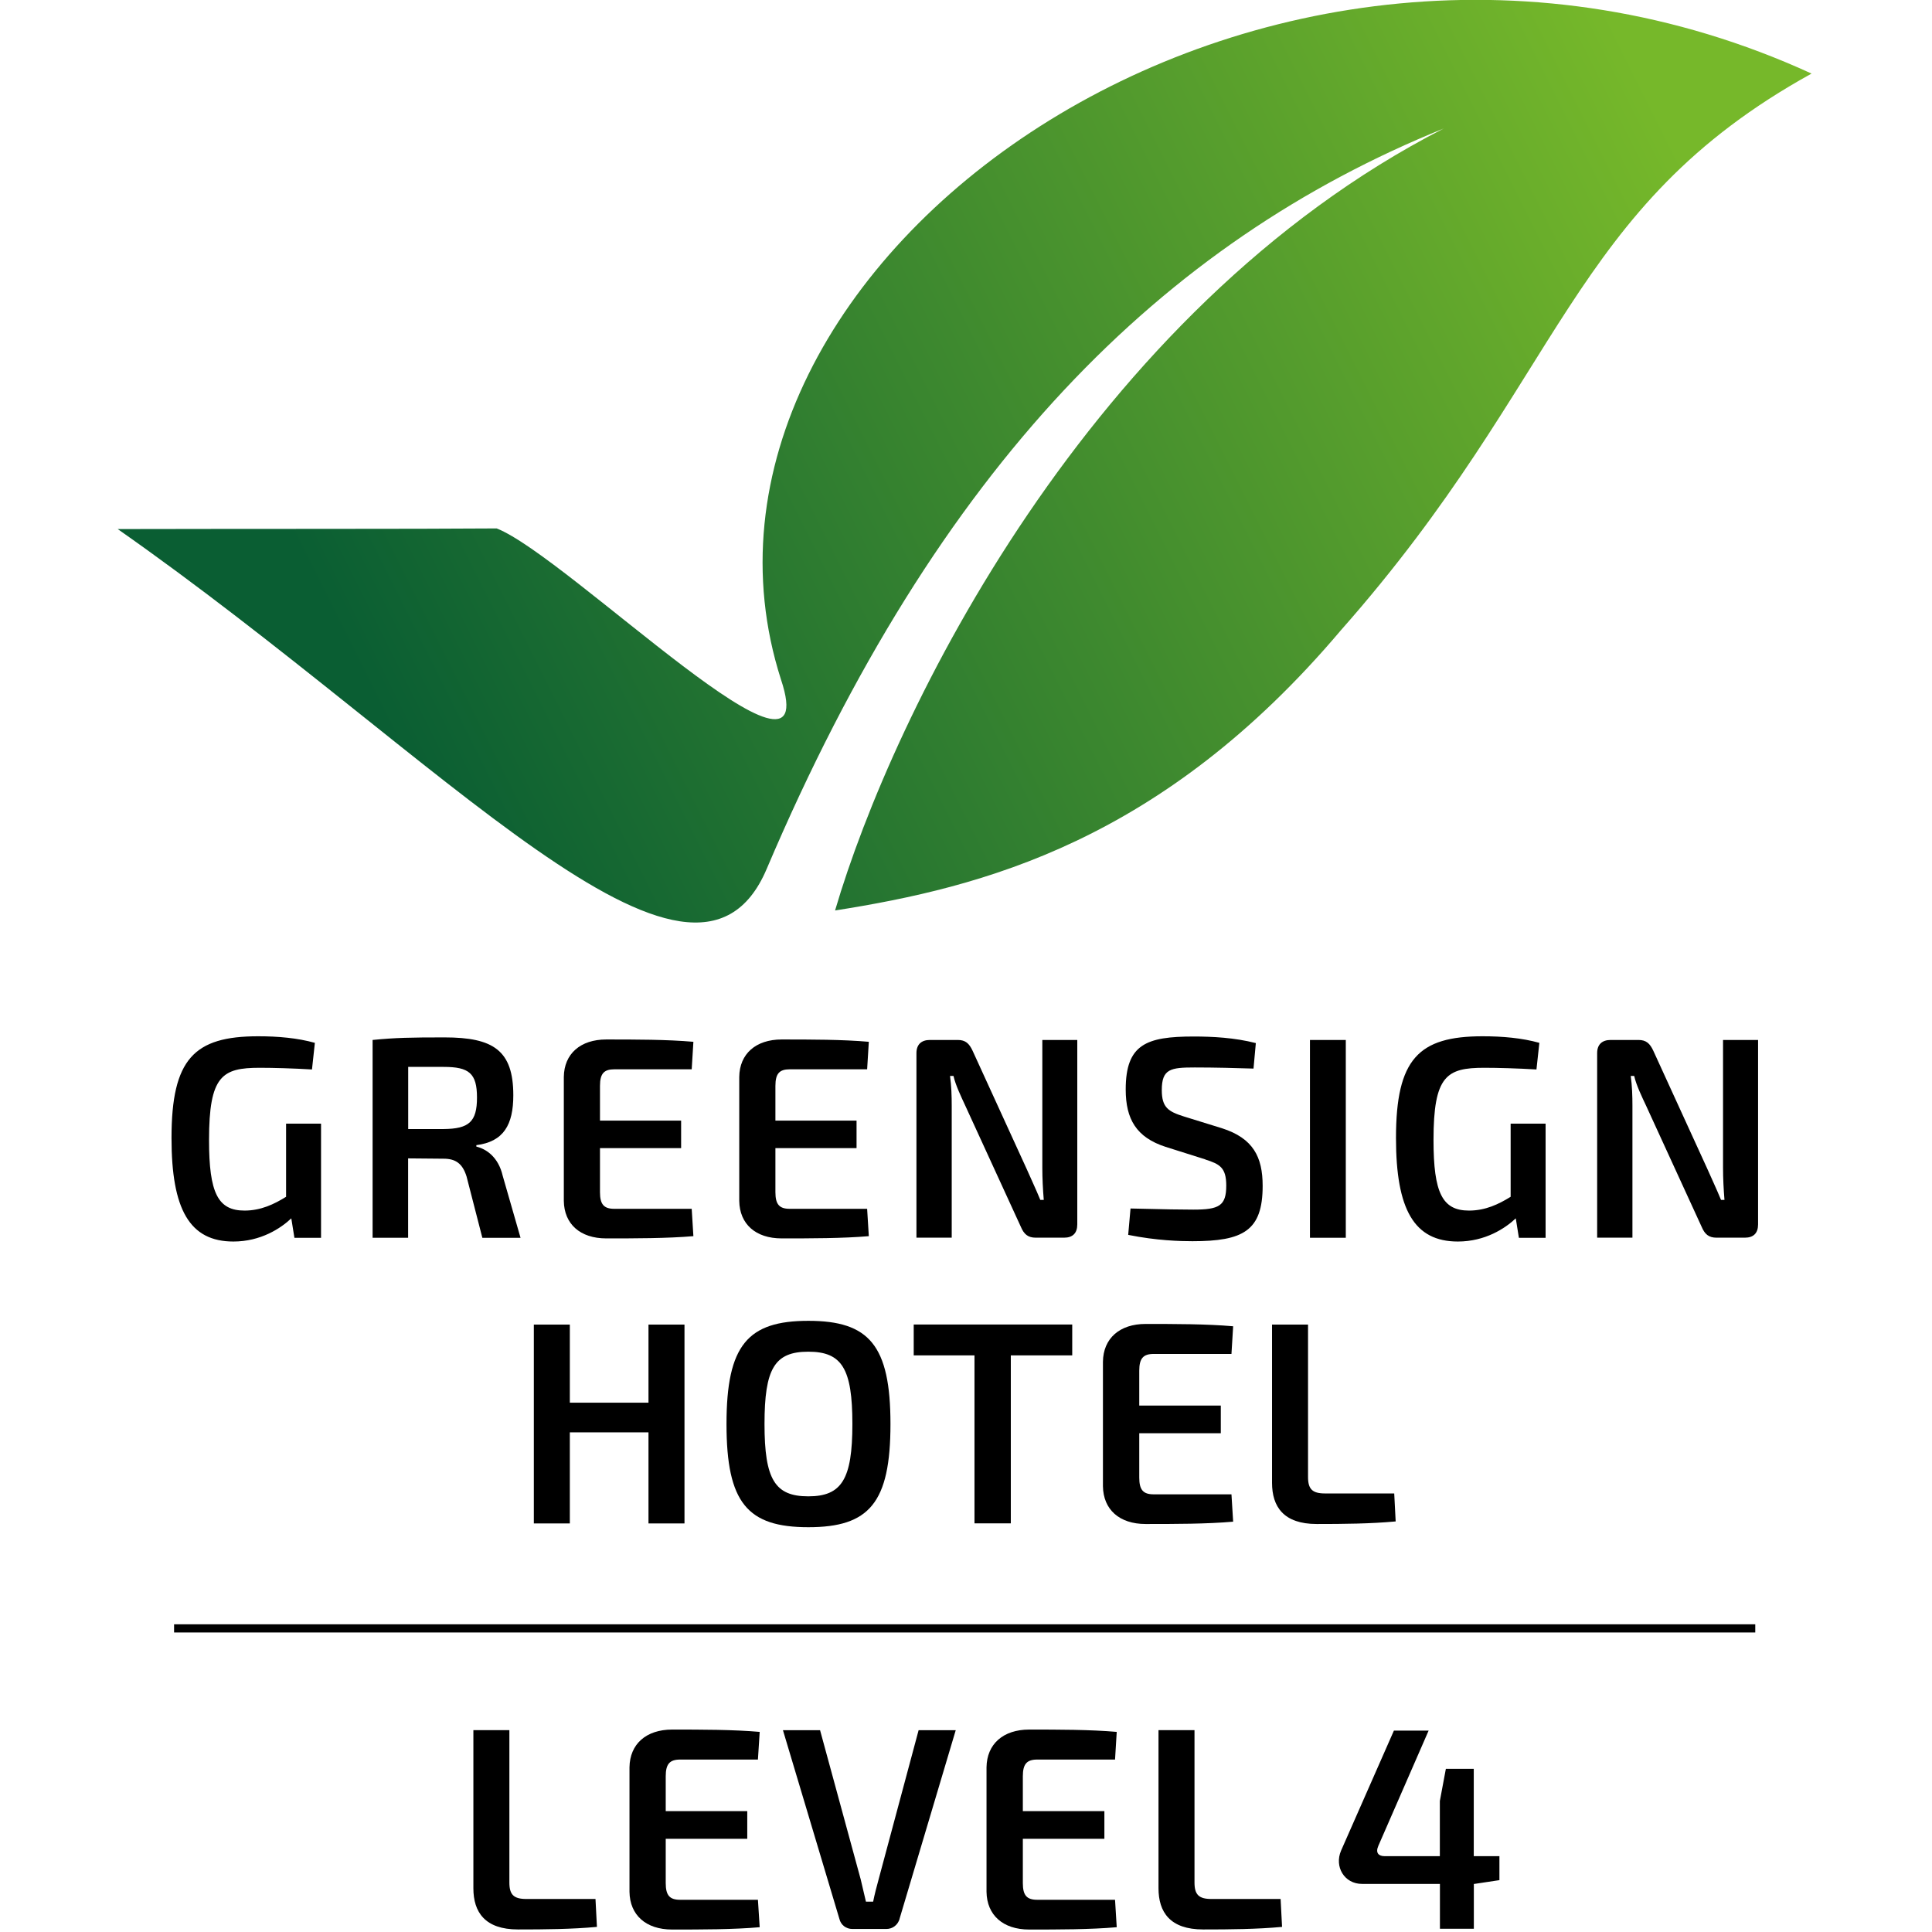 <svg width="100%" height="100%" viewBox="0 0 80 80" version="1.1" xmlns="http://www.w3.org/2000/svg" xmlns:xlink="http://www.w3.org/1999/xlink" xml:space="preserve" xmlns:serif="http://www.serif.com/" style="fill-rule:evenodd;clip-rule:evenodd;stroke-linejoin:round;stroke-miterlimit:2;">
    <g transform="matrix(0.332,0,0,0.332,-7.204,-5.104)">
        <g>
            <g>
                <path d="M85.23,250.17C85.23,251.68 85.77,252.22 87.35,252.22L95.97,252.22L96.15,255.7C93.02,255.99 89.65,256.02 86.31,256.02C82.18,256.02 80.74,253.86 80.74,250.88L80.74,231.16L85.23,231.16L85.23,250.17Z" style="fill-rule:nonzero;"/>
                <path d="M116.23,252.33L116.45,255.74C113.18,256.03 109.16,256.03 105.53,256.03C102.26,256.03 100.25,254.23 100.21,251.32L100.21,235.8C100.25,232.89 102.29,231.09 105.53,231.09C109.16,231.09 113.18,231.09 116.45,231.38L116.23,234.83L106.53,234.83C105.24,234.83 104.73,235.37 104.73,236.91L104.73,241.26L114.9,241.26L114.9,244.71L104.73,244.71L104.73,250.24C104.73,251.78 105.23,252.32 106.53,252.32L116.23,252.32L116.23,252.33Z" style="fill-rule:nonzero;"/>
                <path d="M133.9,254.7C133.68,255.45 133.04,255.96 132.25,255.96L128.01,255.96C127.22,255.96 126.57,255.46 126.39,254.7L119.35,231.17L123.98,231.17L129.05,249.78L129.7,252.55L130.6,252.55C130.78,251.65 131.03,250.68 131.28,249.78L136.27,231.17L140.9,231.17L133.89,254.7L133.9,254.7Z" style="fill-rule:nonzero;"/>
                <path d="M160.77,252.33L160.98,255.74C157.71,256.03 153.69,256.03 150.06,256.03C146.79,256.03 144.78,254.23 144.74,251.32L144.74,235.8C144.78,232.89 146.82,231.09 150.06,231.09C153.69,231.09 157.71,231.09 160.98,231.38L160.77,234.83L151.07,234.83C149.78,234.83 149.27,235.37 149.27,236.91L149.27,241.26L159.44,241.26L159.44,244.71L149.27,244.71L149.27,250.24C149.27,251.78 149.77,252.32 151.07,252.32L160.77,252.32L160.77,252.33Z" style="fill-rule:nonzero;"/>
                <path d="M170.68,250.17C170.68,251.68 171.22,252.22 172.8,252.22L181.42,252.22L181.6,255.7C178.47,255.99 175.1,256.02 171.76,256.02C167.63,256.02 166.19,253.86 166.19,250.88L166.19,231.16L170.68,231.16L170.68,250.17Z" style="fill-rule:nonzero;"/>
            </g>
            <path d="M208.71,246.86L208.71,249.87L205.59,250.34L205.52,250.34L205.52,255.93L201.29,255.93L201.29,250.34L191.58,250.34C189.36,250.34 188.1,248.19 188.96,246.19L195.55,231.22L199.88,231.22L193.61,245.59C193.22,246.48 193.65,246.88 194.4,246.88L201.28,246.88L201.28,240L202.03,235.99L205.51,235.99L205.51,246.88L208.7,246.88L208.71,246.86Z" style="fill-rule:nonzero;"/>
        </g>
        <rect x="43.41" y="217.96" width="197.21" height="1.02"/>
        <g>
            <g>
                <path d="M119.1,100.11C124.84,117.24 92.6,84.81 83.65,81.28C73.52,81.36 52.25,81.32 36.38,81.36C76.92,109.75 108.1,145.46 117.32,123.75C138.71,73.43 166.69,45.59 201.76,31.4C157.54,54.07 133.07,104.36 125.85,128.93C144.2,126.04 166.65,120.34 188.93,93.99C216.85,62.4 217.25,41.34 247.64,24.55C178.97,-6.92 102.53,48.37 119.1,100.11Z" style="fill:url(#_Linear1);fill-rule:nonzero;"/>
                <g>
                    <path d="M61.74,155.52L57.38,155.52L57.38,164.64C55.88,165.57 54.23,166.36 52.2,166.36C48.88,166.36 47.77,164.18 47.77,157.56C47.77,149.52 49.41,148.55 54.1,148.55C55.78,148.55 58.28,148.62 60.61,148.76L60.97,145.44C58.79,144.83 56.36,144.62 53.89,144.62C45.92,144.62 43.09,147.44 43.09,157.31C43.09,166.21 45.34,170.22 50.81,170.22C54.21,170.22 56.71,168.58 58.03,167.33L58.42,169.76L61.74,169.76L61.74,155.52ZM86.62,169.75L84.4,162.03C83.86,159.67 82.33,158.67 81.11,158.38L81.11,158.2C84.51,157.77 85.72,155.66 85.72,151.98C85.72,146.37 83.22,144.76 77.14,144.76C72.92,144.76 70.99,144.8 68.17,145.08L68.17,169.75L72.6,169.75L72.6,159.85L77.03,159.89C78.53,159.89 79.39,160.5 79.89,162.11L81.86,169.76L86.61,169.76L86.62,169.75ZM72.61,156.2L72.61,148.44L77.04,148.44C80.19,148.44 81.19,149.23 81.19,152.26C81.19,155.29 80.19,156.16 77.04,156.19L72.61,156.19L72.61,156.2ZM107.97,166.14L98.32,166.14C97.03,166.14 96.53,165.6 96.53,164.07L96.53,158.57L106.65,158.57L106.65,155.14L96.53,155.14L96.53,150.81C96.53,149.27 97.03,148.74 98.32,148.74L107.97,148.74L108.18,145.31C104.93,145.02 100.92,145.02 97.31,145.02C94.09,145.02 92.05,146.81 92.02,149.7L92.02,165.15C92.06,168.04 94.06,169.83 97.31,169.83C100.92,169.83 104.92,169.83 108.18,169.55L107.97,166.15L107.97,166.14ZM129.85,166.14L120.2,166.14C118.91,166.14 118.41,165.6 118.41,164.07L118.41,158.57L128.53,158.57L128.53,155.14L118.41,155.14L118.41,150.81C118.41,149.27 118.91,148.74 120.2,148.74L129.85,148.74L130.06,145.31C126.81,145.02 122.8,145.02 119.19,145.02C115.97,145.02 113.93,146.81 113.9,149.7L113.9,165.15C113.94,168.04 115.94,169.83 119.19,169.83C122.8,169.83 126.81,169.83 130.06,169.55L129.85,166.15L129.85,166.14ZM156.06,145.08L151.7,145.08L151.7,161.03C151.7,162.35 151.77,163.67 151.88,165.03L151.45,165.03C150.91,163.71 150.2,162.21 149.73,161.13L143.01,146.44C142.58,145.51 142.11,145.08 141.15,145.08L137.68,145.08C136.61,145.08 136,145.65 136,146.72L136,169.74L140.4,169.74L140.4,153.29C140.4,152.08 140.36,150.82 140.19,149.57L140.62,149.57C140.87,150.71 141.62,152.25 142.08,153.25L149.02,168.38C149.41,169.31 149.91,169.74 150.88,169.74L154.42,169.74C155.49,169.74 156.06,169.17 156.06,168.09L156.06,145.07L156.06,145.08Z" style="fill-rule:nonzero;"/>
                    <path d="M172.03,159.99C173.82,160.56 174.64,160.99 174.64,163.24C174.64,165.78 173.74,166.24 170.53,166.24C168.82,166.24 167.39,166.21 162.7,166.1L162.41,169.39C165.99,170.11 168.92,170.18 170.42,170.18C176.75,170.18 179.18,168.89 179.18,163.28C179.18,159.67 178,157.34 174.1,156.09L169.35,154.62C167.42,154.01 166.6,153.51 166.6,151.33C166.6,148.68 167.71,148.51 170.71,148.51C173.14,148.51 176,148.58 178.04,148.65L178.33,145.47C175.68,144.79 172.93,144.65 170.57,144.65C164.67,144.65 162.1,145.62 162.1,151.26C162.1,154.94 163.42,157.23 167.07,158.41L172.04,159.98L172.03,159.99ZM189.55,169.75L189.55,145.08L185.08,145.08L185.08,169.75L189.55,169.75ZM214.47,155.52L210.11,155.52L210.11,164.64C208.61,165.57 206.96,166.36 204.92,166.36C201.6,166.36 200.49,164.18 200.49,157.56C200.49,149.52 202.13,148.55 206.82,148.55C208.5,148.55 211,148.62 213.33,148.76L213.69,145.44C211.51,144.83 209.08,144.62 206.61,144.62C198.64,144.62 195.81,147.44 195.81,157.31C195.81,166.21 198.06,170.22 203.53,170.22C206.93,170.22 209.43,168.58 210.75,167.33L211.14,169.76L214.47,169.76L214.47,155.52ZM240.96,145.08L236.6,145.08L236.6,161.03C236.6,162.35 236.67,163.67 236.78,165.03L236.35,165.03C235.81,163.71 235.1,162.21 234.63,161.13L227.91,146.44C227.48,145.51 227.01,145.08 226.05,145.08L222.58,145.08C221.51,145.08 220.9,145.65 220.9,146.72L220.9,169.74L225.3,169.74L225.3,153.29C225.3,152.08 225.26,150.82 225.09,149.57L225.52,149.57C225.77,150.71 226.52,152.25 226.99,153.25L233.93,168.38C234.32,169.31 234.82,169.74 235.79,169.74L239.33,169.74C240.4,169.74 240.97,169.17 240.97,168.09L240.97,145.07L240.96,145.08Z" style="fill-rule:nonzero;"/>
                </g>
            </g>
            <g>
                <path d="M107.07,180.58L107.07,205.38L102.58,205.38L102.58,194.02L92.77,194.02L92.77,205.38L88.28,205.38L88.28,180.58L92.77,180.58L92.77,190.32L102.58,190.32L102.58,180.58L107.07,180.58Z" style="fill-rule:nonzero;"/>
                <path d="M132.76,192.98C132.76,202.83 130.1,205.85 122.52,205.85C114.94,205.85 112.31,202.83 112.31,192.98C112.31,183.13 114.97,180.11 122.52,180.11C130.07,180.11 132.76,183.13 132.76,192.98ZM117.05,192.98C117.05,199.88 118.34,202 122.51,202C126.68,202 128.01,199.88 128.01,192.98C128.01,186.08 126.72,183.96 122.51,183.96C118.3,183.96 117.05,186.08 117.05,192.98Z" style="fill-rule:nonzero;"/>
                <path d="M155.43,184.42L147.77,184.42L147.77,205.37L143.24,205.37L143.24,184.42L135.66,184.42L135.66,180.57L155.43,180.57L155.43,184.42Z" style="fill-rule:nonzero;"/>
                <path d="M175.29,201.75L175.5,205.16C172.23,205.45 168.2,205.45 164.58,205.45C161.31,205.45 159.3,203.65 159.26,200.74L159.26,185.21C159.3,182.3 161.34,180.5 164.58,180.5C168.21,180.5 172.23,180.5 175.5,180.79L175.29,184.24L165.59,184.24C164.3,184.24 163.79,184.78 163.79,186.33L163.79,190.68L173.96,190.68L173.96,194.13L163.79,194.13L163.79,199.66C163.79,201.21 164.29,201.75 165.59,201.75L175.29,201.75Z" style="fill-rule:nonzero;"/>
                <path d="M184.84,199.59C184.84,201.1 185.38,201.64 186.96,201.64L195.59,201.64L195.77,205.13C192.64,205.42 189.26,205.45 185.92,205.45C181.79,205.45 180.35,203.29 180.35,200.31L180.35,180.58L184.84,180.58L184.84,199.59Z" style="fill-rule:nonzero;"/>
            </g>
        </g>
    </g>
    <defs>
        <linearGradient id="_Linear1" x1="0" y1="0" x2="1" y2="0" gradientUnits="userSpaceOnUse" gradientTransform="matrix(-158.15,77.13,-77.13,-158.15,231.14,34.98)"><stop offset="0" style="stop-color:rgb(118,184,42);stop-opacity:1"/><stop offset="1" style="stop-color:rgb(10,94,51);stop-opacity:1"/></linearGradient>
    </defs>
</svg>
